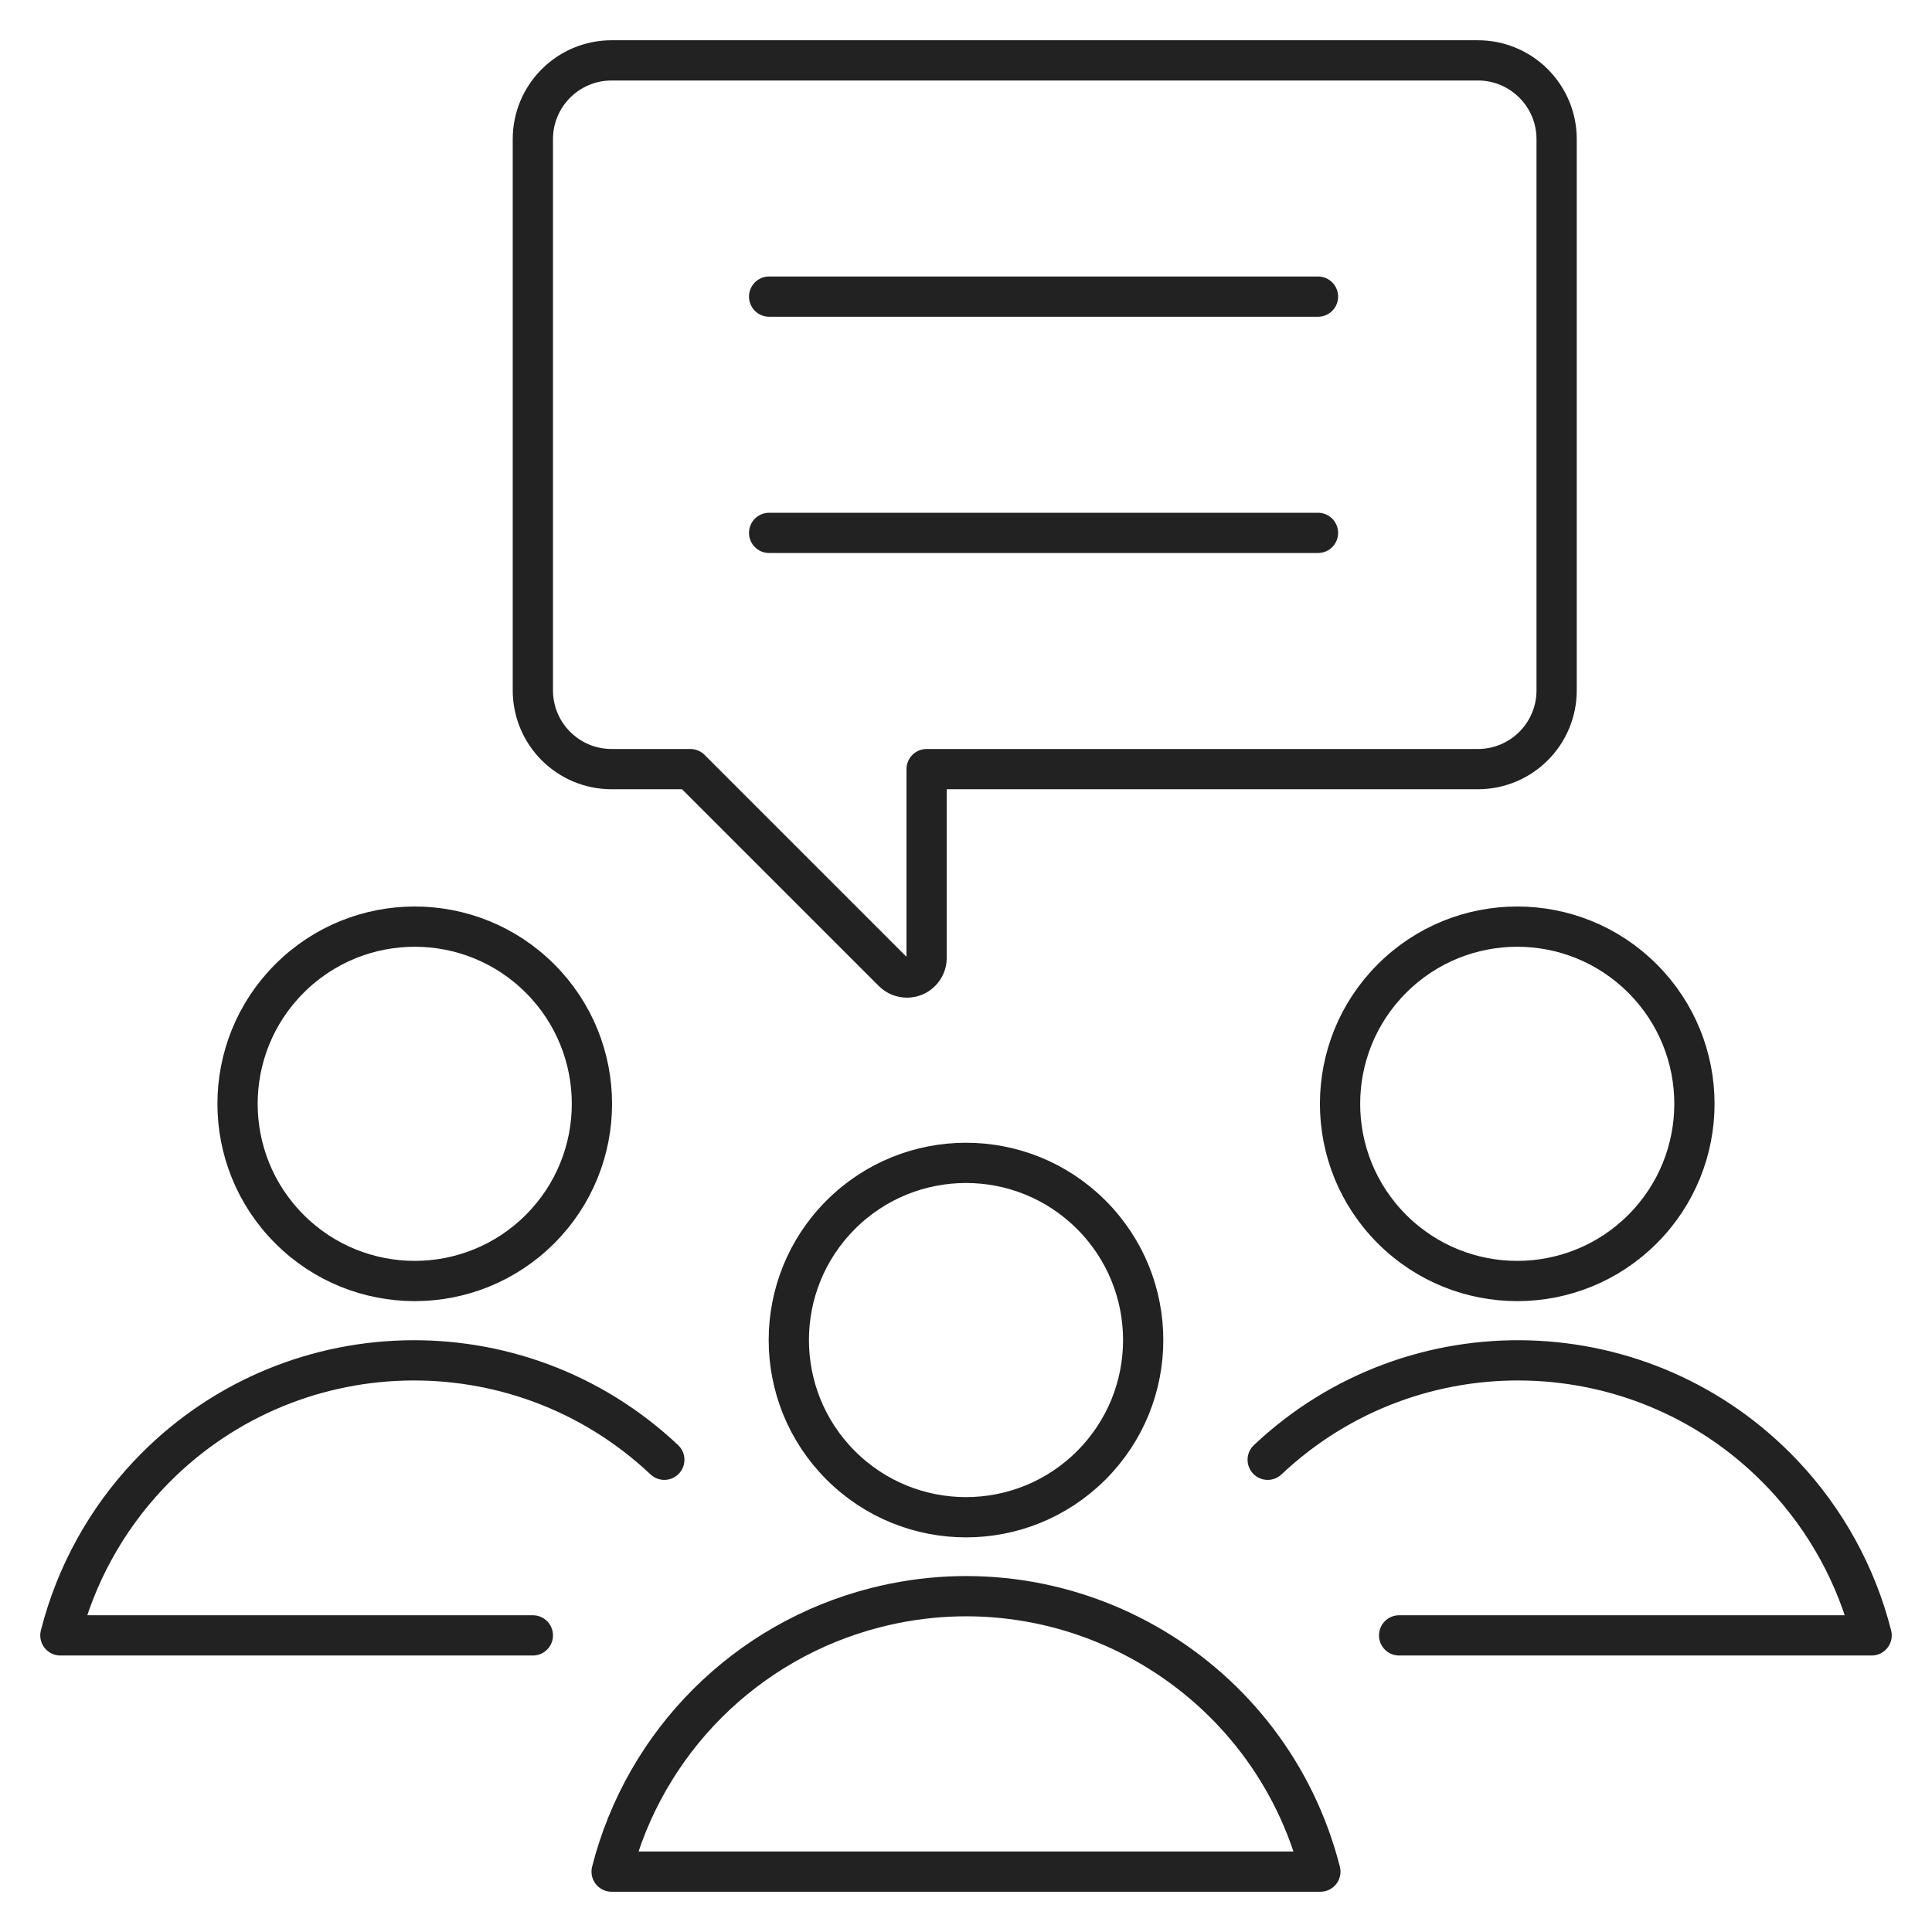 <svg width="72" height="72" viewBox="0 0 72 72" fill="none" xmlns="http://www.w3.org/2000/svg">
<path d="M19.858 25.728V25.728C19.858 27.349 21.172 28.663 22.793 28.663H25.728L33.279 36.214V36.214C33.565 36.501 34.03 36.502 34.317 36.216C34.452 36.081 34.53 35.898 34.532 35.706V28.663H55.076V28.663C56.697 28.663 58.011 27.349 58.011 25.728V5.185C58.011 3.564 56.697 2.25 55.076 2.25H22.793V2.25C21.172 2.25 19.858 3.564 19.858 5.185C19.858 5.185 19.858 5.185 19.858 5.185L19.858 25.728Z" stroke="#222222" stroke-width="1.5" stroke-linecap="round" stroke-linejoin="round"/>
<path d="M28.663 11.054H49.118" stroke="#222222" stroke-width="1.5" stroke-linecap="round" stroke-linejoin="round"/>
<path d="M28.663 19.859H49.118" stroke="#222222" stroke-width="1.5" stroke-linecap="round" stroke-linejoin="round"/>
<path d="M20.126 36.467C22.704 39.045 22.704 43.226 20.126 45.805C17.547 48.384 13.366 48.384 10.787 45.805C8.208 43.226 8.208 39.045 10.787 36.467C13.366 33.888 17.547 33.888 20.126 36.467Z" stroke="#222222" stroke-width="1.5" stroke-linecap="round" stroke-linejoin="round"/>
<path d="M24.757 54.401V54.401C19.293 49.249 10.688 49.501 5.536 54.965C3.95 56.647 2.819 58.705 2.25 60.946H19.858" stroke="#222222" stroke-width="1.5" stroke-linecap="round" stroke-linejoin="round"/>
<path d="M61.212 36.467C63.791 39.045 63.791 43.226 61.212 45.805C58.634 48.384 54.453 48.384 51.874 45.805C49.295 43.226 49.295 39.045 51.874 36.467C54.453 33.888 58.634 33.888 61.212 36.467Z" stroke="#222222" stroke-width="1.5" stroke-linecap="round" stroke-linejoin="round"/>
<path d="M47.243 54.401V54.401C52.706 49.249 61.312 49.501 66.464 54.965C68.05 56.647 69.181 58.705 69.75 60.946H52.141" stroke="#222222" stroke-width="1.5" stroke-linecap="round" stroke-linejoin="round"/>
<path d="M40.669 45.271C43.248 47.85 43.248 52.031 40.669 54.609C38.09 57.188 33.91 57.188 31.331 54.609C28.752 52.031 28.752 47.85 31.331 45.271C33.91 42.692 38.09 42.692 40.669 45.271" stroke="#222222" stroke-width="1.5" stroke-linecap="round" stroke-linejoin="round"/>
<path d="M49.206 69.75V69.75C47.346 62.456 39.926 58.051 32.632 59.911C27.799 61.144 24.026 64.917 22.793 69.75H49.206Z" stroke="#222222" stroke-width="1.5" stroke-linecap="round" stroke-linejoin="round"/>
</svg>
